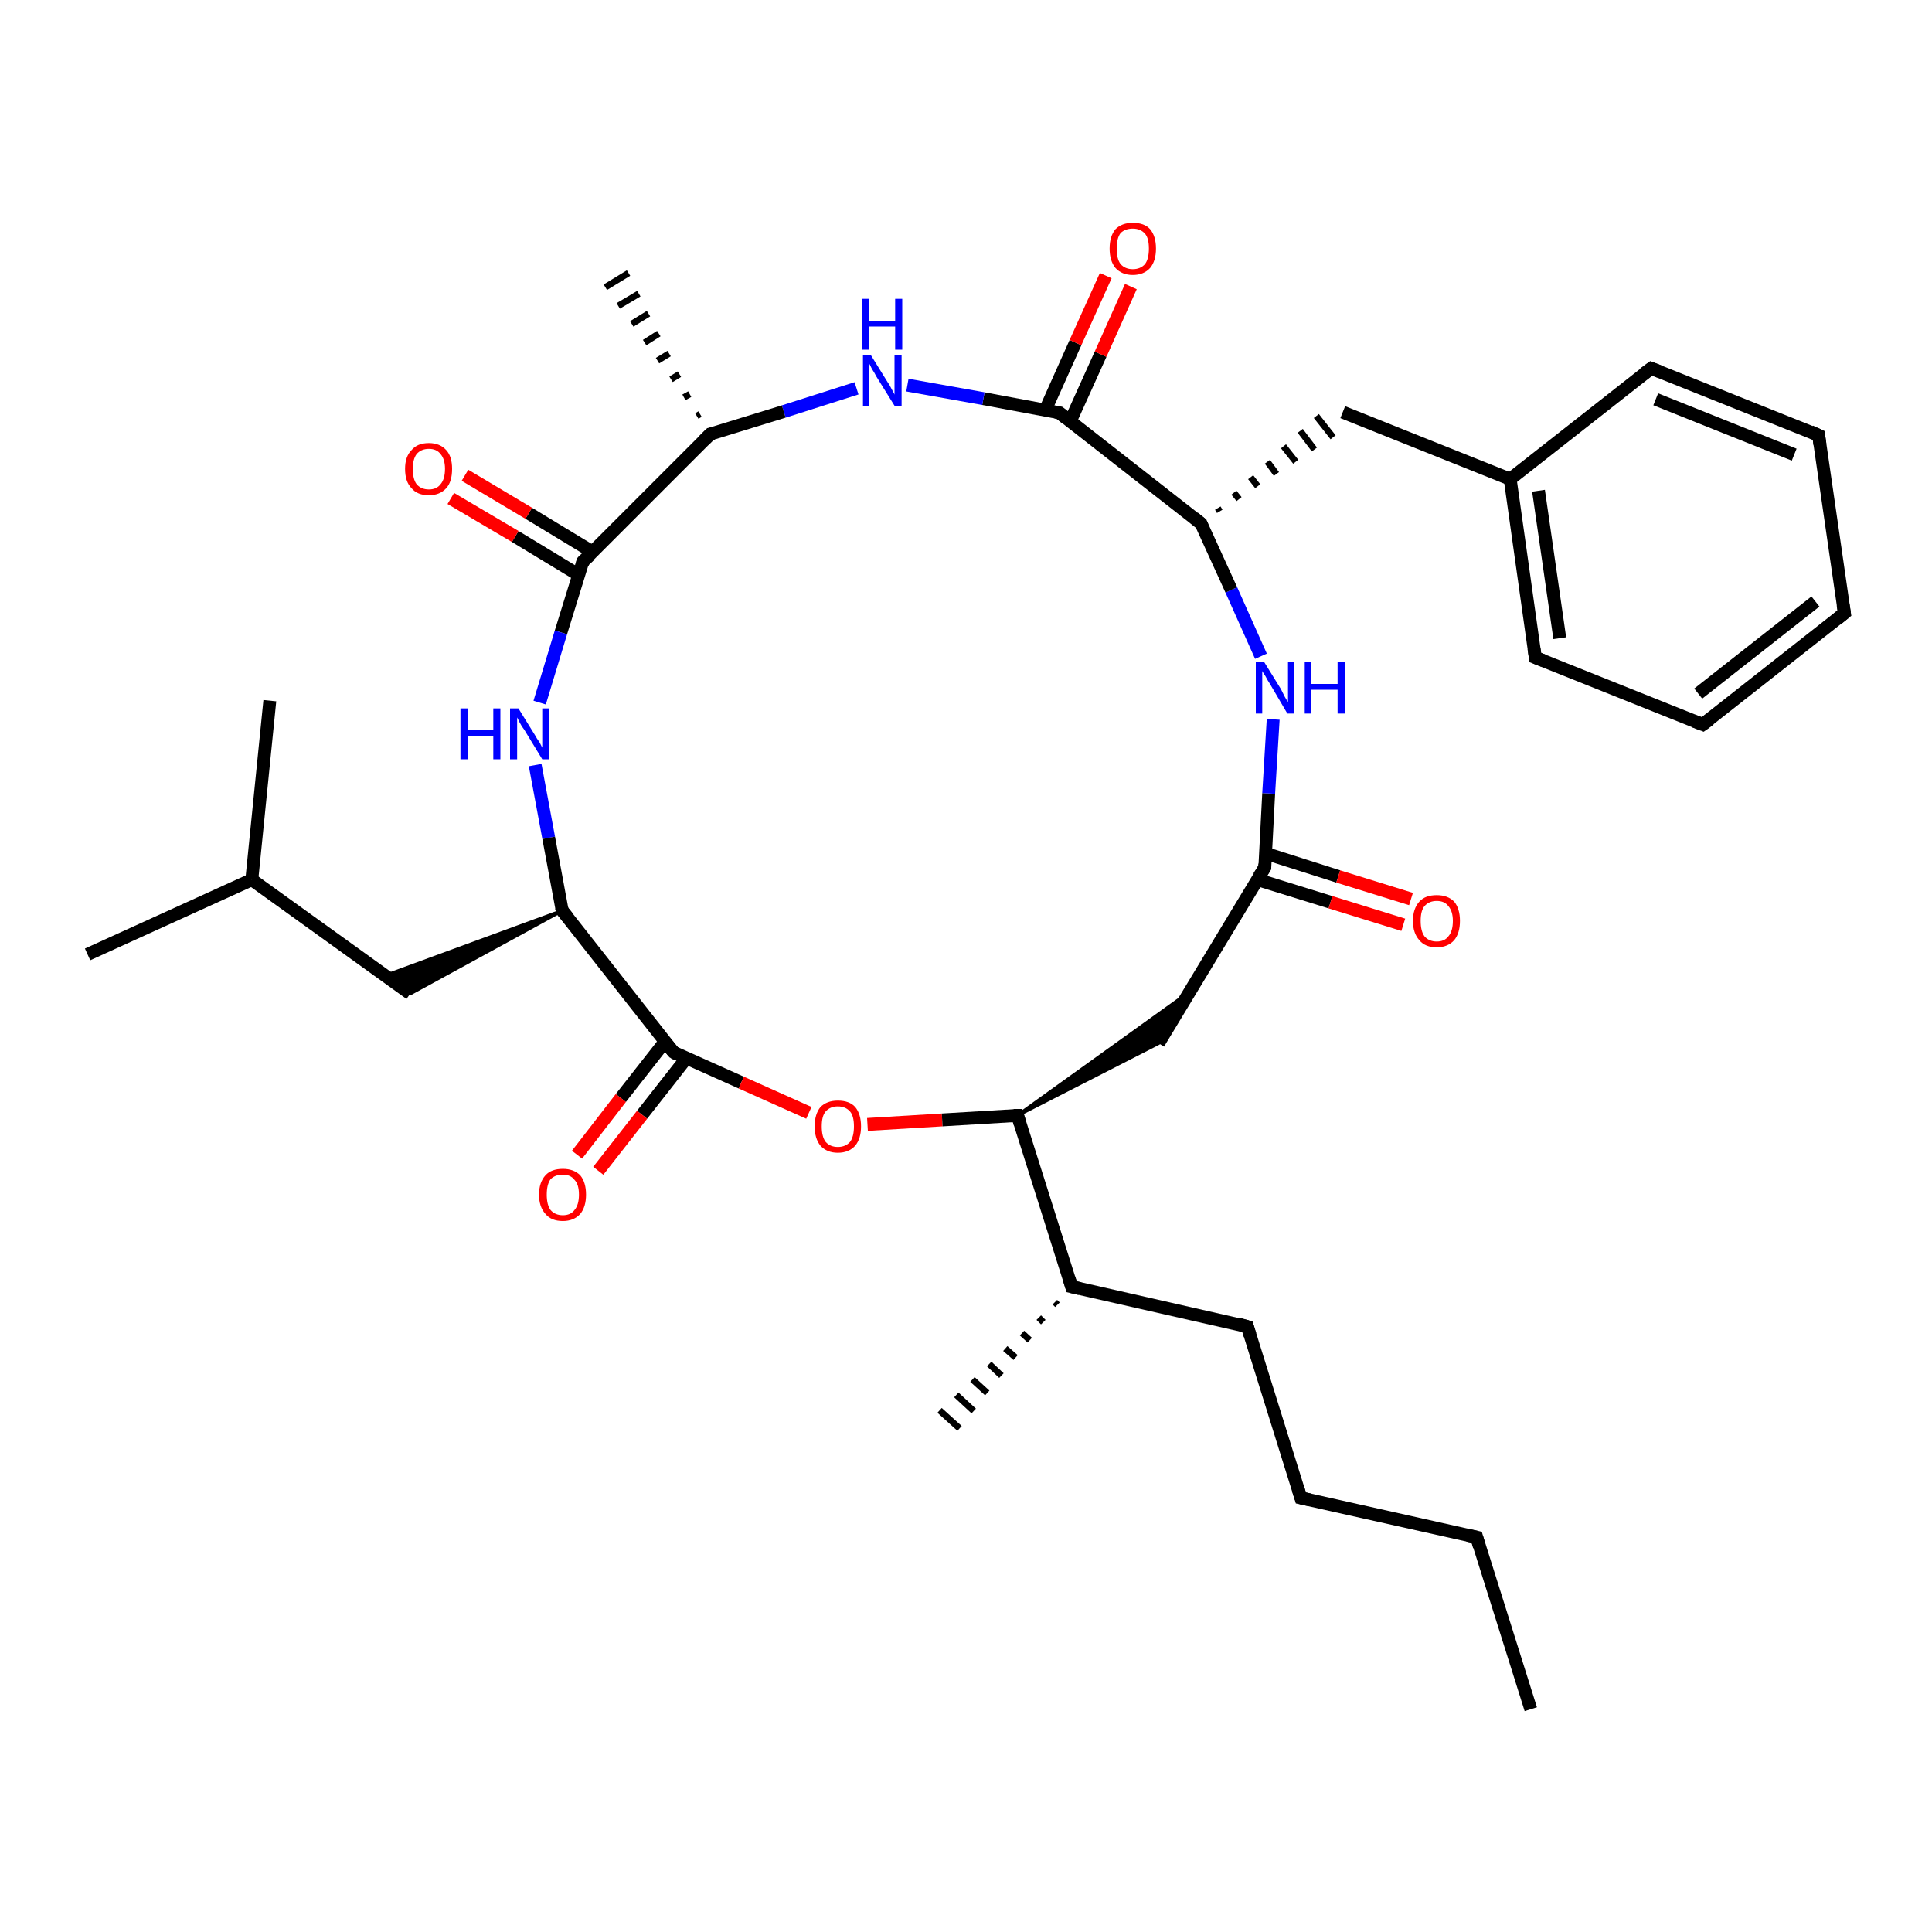 <?xml version='1.0' encoding='iso-8859-1'?>
<svg version='1.1' baseProfile='full'
              xmlns='http://www.w3.org/2000/svg'
                      xmlns:rdkit='http://www.rdkit.org/xml'
                      xmlns:xlink='http://www.w3.org/1999/xlink'
                  xml:space='preserve'
width='300px' height='300px' viewBox='0 0 300 300'>
<!-- END OF HEADER -->
<rect style='opacity:1.0;fill:#FFFFFF;stroke:none' width='300.0' height='300.0' x='0.0' y='0.0'> </rect>
<path class='bond-0 atom-0 atom-1' d='M 237.7,265.4 L 229.3,238.7' style='fill:none;fill-rule:evenodd;stroke:#000000;stroke-width:2.0px;stroke-linecap:butt;stroke-linejoin:miter;stroke-opacity:1' />
<path class='bond-1 atom-1 atom-2' d='M 229.3,238.7 L 202.0,232.6' style='fill:none;fill-rule:evenodd;stroke:#000000;stroke-width:2.0px;stroke-linecap:butt;stroke-linejoin:miter;stroke-opacity:1' />
<path class='bond-2 atom-2 atom-3' d='M 202.0,232.6 L 193.7,206.0' style='fill:none;fill-rule:evenodd;stroke:#000000;stroke-width:2.0px;stroke-linecap:butt;stroke-linejoin:miter;stroke-opacity:1' />
<path class='bond-3 atom-3 atom-4' d='M 193.7,206.0 L 166.4,199.8' style='fill:none;fill-rule:evenodd;stroke:#000000;stroke-width:2.0px;stroke-linecap:butt;stroke-linejoin:miter;stroke-opacity:1' />
<path class='bond-4 atom-4 atom-5' d='M 164.2,202.6 L 163.8,202.2' style='fill:none;fill-rule:evenodd;stroke:#000000;stroke-width:1.0px;stroke-linecap:butt;stroke-linejoin:miter;stroke-opacity:1' />
<path class='bond-4 atom-4 atom-5' d='M 162.0,205.3 L 161.3,204.6' style='fill:none;fill-rule:evenodd;stroke:#000000;stroke-width:1.0px;stroke-linecap:butt;stroke-linejoin:miter;stroke-opacity:1' />
<path class='bond-4 atom-4 atom-5' d='M 159.9,208.1 L 158.7,207.0' style='fill:none;fill-rule:evenodd;stroke:#000000;stroke-width:1.0px;stroke-linecap:butt;stroke-linejoin:miter;stroke-opacity:1' />
<path class='bond-4 atom-4 atom-5' d='M 157.7,210.8 L 156.1,209.4' style='fill:none;fill-rule:evenodd;stroke:#000000;stroke-width:1.0px;stroke-linecap:butt;stroke-linejoin:miter;stroke-opacity:1' />
<path class='bond-4 atom-4 atom-5' d='M 155.5,213.6 L 153.6,211.8' style='fill:none;fill-rule:evenodd;stroke:#000000;stroke-width:1.0px;stroke-linecap:butt;stroke-linejoin:miter;stroke-opacity:1' />
<path class='bond-4 atom-4 atom-5' d='M 153.3,216.3 L 151.0,214.2' style='fill:none;fill-rule:evenodd;stroke:#000000;stroke-width:1.0px;stroke-linecap:butt;stroke-linejoin:miter;stroke-opacity:1' />
<path class='bond-4 atom-4 atom-5' d='M 151.2,219.1 L 148.5,216.6' style='fill:none;fill-rule:evenodd;stroke:#000000;stroke-width:1.0px;stroke-linecap:butt;stroke-linejoin:miter;stroke-opacity:1' />
<path class='bond-4 atom-4 atom-5' d='M 149.0,221.8 L 145.9,219.0' style='fill:none;fill-rule:evenodd;stroke:#000000;stroke-width:1.0px;stroke-linecap:butt;stroke-linejoin:miter;stroke-opacity:1' />
<path class='bond-5 atom-4 atom-6' d='M 166.4,199.8 L 158.0,173.2' style='fill:none;fill-rule:evenodd;stroke:#000000;stroke-width:2.0px;stroke-linecap:butt;stroke-linejoin:miter;stroke-opacity:1' />
<path class='bond-6 atom-6 atom-7' d='M 158.0,173.2 L 184.6,154.1 L 179.9,162.0 Z' style='fill:#000000;fill-rule:evenodd;fill-opacity:1;stroke:#000000;stroke-width:0.5px;stroke-linecap:butt;stroke-linejoin:miter;stroke-opacity:1;' />
<path class='bond-7 atom-7 atom-8' d='M 179.9,162.0 L 196.4,134.7' style='fill:none;fill-rule:evenodd;stroke:#000000;stroke-width:2.0px;stroke-linecap:butt;stroke-linejoin:miter;stroke-opacity:1' />
<path class='bond-8 atom-8 atom-9' d='M 195.3,136.6 L 206.6,140.1' style='fill:none;fill-rule:evenodd;stroke:#000000;stroke-width:2.0px;stroke-linecap:butt;stroke-linejoin:miter;stroke-opacity:1' />
<path class='bond-8 atom-8 atom-9' d='M 206.6,140.1 L 217.9,143.6' style='fill:none;fill-rule:evenodd;stroke:#FF0000;stroke-width:2.0px;stroke-linecap:butt;stroke-linejoin:miter;stroke-opacity:1' />
<path class='bond-8 atom-8 atom-9' d='M 196.5,132.5 L 207.8,136.1' style='fill:none;fill-rule:evenodd;stroke:#000000;stroke-width:2.0px;stroke-linecap:butt;stroke-linejoin:miter;stroke-opacity:1' />
<path class='bond-8 atom-8 atom-9' d='M 207.8,136.1 L 219.1,139.6' style='fill:none;fill-rule:evenodd;stroke:#FF0000;stroke-width:2.0px;stroke-linecap:butt;stroke-linejoin:miter;stroke-opacity:1' />
<path class='bond-9 atom-8 atom-10' d='M 196.4,134.7 L 197.0,123.2' style='fill:none;fill-rule:evenodd;stroke:#000000;stroke-width:2.0px;stroke-linecap:butt;stroke-linejoin:miter;stroke-opacity:1' />
<path class='bond-9 atom-8 atom-10' d='M 197.0,123.2 L 197.7,111.7' style='fill:none;fill-rule:evenodd;stroke:#0000FF;stroke-width:2.0px;stroke-linecap:butt;stroke-linejoin:miter;stroke-opacity:1' />
<path class='bond-10 atom-10 atom-11' d='M 195.8,101.9 L 191.2,91.6' style='fill:none;fill-rule:evenodd;stroke:#0000FF;stroke-width:2.0px;stroke-linecap:butt;stroke-linejoin:miter;stroke-opacity:1' />
<path class='bond-10 atom-10 atom-11' d='M 191.2,91.6 L 186.5,81.3' style='fill:none;fill-rule:evenodd;stroke:#000000;stroke-width:2.0px;stroke-linecap:butt;stroke-linejoin:miter;stroke-opacity:1' />
<path class='bond-11 atom-11 atom-12' d='M 189.4,79.4 L 189.1,78.9' style='fill:none;fill-rule:evenodd;stroke:#000000;stroke-width:1.0px;stroke-linecap:butt;stroke-linejoin:miter;stroke-opacity:1' />
<path class='bond-11 atom-11 atom-12' d='M 192.4,77.5 L 191.6,76.5' style='fill:none;fill-rule:evenodd;stroke:#000000;stroke-width:1.0px;stroke-linecap:butt;stroke-linejoin:miter;stroke-opacity:1' />
<path class='bond-11 atom-11 atom-12' d='M 195.3,75.5 L 194.2,74.1' style='fill:none;fill-rule:evenodd;stroke:#000000;stroke-width:1.0px;stroke-linecap:butt;stroke-linejoin:miter;stroke-opacity:1' />
<path class='bond-11 atom-11 atom-12' d='M 198.2,73.6 L 196.8,71.7' style='fill:none;fill-rule:evenodd;stroke:#000000;stroke-width:1.0px;stroke-linecap:butt;stroke-linejoin:miter;stroke-opacity:1' />
<path class='bond-11 atom-11 atom-12' d='M 201.2,71.7 L 199.3,69.3' style='fill:none;fill-rule:evenodd;stroke:#000000;stroke-width:1.0px;stroke-linecap:butt;stroke-linejoin:miter;stroke-opacity:1' />
<path class='bond-11 atom-11 atom-12' d='M 204.1,69.8 L 201.9,66.9' style='fill:none;fill-rule:evenodd;stroke:#000000;stroke-width:1.0px;stroke-linecap:butt;stroke-linejoin:miter;stroke-opacity:1' />
<path class='bond-11 atom-11 atom-12' d='M 207.0,67.9 L 204.4,64.6' style='fill:none;fill-rule:evenodd;stroke:#000000;stroke-width:1.0px;stroke-linecap:butt;stroke-linejoin:miter;stroke-opacity:1' />
<path class='bond-12 atom-12 atom-13' d='M 208.5,64.0 L 234.5,74.4' style='fill:none;fill-rule:evenodd;stroke:#000000;stroke-width:2.0px;stroke-linecap:butt;stroke-linejoin:miter;stroke-opacity:1' />
<path class='bond-13 atom-13 atom-14' d='M 234.5,74.4 L 238.4,102.1' style='fill:none;fill-rule:evenodd;stroke:#000000;stroke-width:2.0px;stroke-linecap:butt;stroke-linejoin:miter;stroke-opacity:1' />
<path class='bond-13 atom-13 atom-14' d='M 238.9,76.2 L 242.2,99.1' style='fill:none;fill-rule:evenodd;stroke:#000000;stroke-width:2.0px;stroke-linecap:butt;stroke-linejoin:miter;stroke-opacity:1' />
<path class='bond-14 atom-14 atom-15' d='M 238.4,102.1 L 264.4,112.5' style='fill:none;fill-rule:evenodd;stroke:#000000;stroke-width:2.0px;stroke-linecap:butt;stroke-linejoin:miter;stroke-opacity:1' />
<path class='bond-15 atom-15 atom-16' d='M 264.4,112.5 L 286.4,95.2' style='fill:none;fill-rule:evenodd;stroke:#000000;stroke-width:2.0px;stroke-linecap:butt;stroke-linejoin:miter;stroke-opacity:1' />
<path class='bond-15 atom-15 atom-16' d='M 263.7,107.7 L 281.9,93.4' style='fill:none;fill-rule:evenodd;stroke:#000000;stroke-width:2.0px;stroke-linecap:butt;stroke-linejoin:miter;stroke-opacity:1' />
<path class='bond-16 atom-16 atom-17' d='M 286.4,95.2 L 282.4,67.6' style='fill:none;fill-rule:evenodd;stroke:#000000;stroke-width:2.0px;stroke-linecap:butt;stroke-linejoin:miter;stroke-opacity:1' />
<path class='bond-17 atom-17 atom-18' d='M 282.4,67.6 L 256.4,57.2' style='fill:none;fill-rule:evenodd;stroke:#000000;stroke-width:2.0px;stroke-linecap:butt;stroke-linejoin:miter;stroke-opacity:1' />
<path class='bond-17 atom-17 atom-18' d='M 278.6,70.6 L 257.1,62.0' style='fill:none;fill-rule:evenodd;stroke:#000000;stroke-width:2.0px;stroke-linecap:butt;stroke-linejoin:miter;stroke-opacity:1' />
<path class='bond-18 atom-11 atom-19' d='M 186.5,81.3 L 164.5,64.1' style='fill:none;fill-rule:evenodd;stroke:#000000;stroke-width:2.0px;stroke-linecap:butt;stroke-linejoin:miter;stroke-opacity:1' />
<path class='bond-19 atom-19 atom-20' d='M 166.2,65.4 L 170.9,55.0' style='fill:none;fill-rule:evenodd;stroke:#000000;stroke-width:2.0px;stroke-linecap:butt;stroke-linejoin:miter;stroke-opacity:1' />
<path class='bond-19 atom-19 atom-20' d='M 170.9,55.0 L 175.6,44.5' style='fill:none;fill-rule:evenodd;stroke:#FF0000;stroke-width:2.0px;stroke-linecap:butt;stroke-linejoin:miter;stroke-opacity:1' />
<path class='bond-19 atom-19 atom-20' d='M 162.3,63.7 L 167.0,53.2' style='fill:none;fill-rule:evenodd;stroke:#000000;stroke-width:2.0px;stroke-linecap:butt;stroke-linejoin:miter;stroke-opacity:1' />
<path class='bond-19 atom-19 atom-20' d='M 167.0,53.2 L 171.7,42.8' style='fill:none;fill-rule:evenodd;stroke:#FF0000;stroke-width:2.0px;stroke-linecap:butt;stroke-linejoin:miter;stroke-opacity:1' />
<path class='bond-20 atom-19 atom-21' d='M 164.5,64.1 L 152.7,61.9' style='fill:none;fill-rule:evenodd;stroke:#000000;stroke-width:2.0px;stroke-linecap:butt;stroke-linejoin:miter;stroke-opacity:1' />
<path class='bond-20 atom-19 atom-21' d='M 152.7,61.9 L 140.9,59.8' style='fill:none;fill-rule:evenodd;stroke:#0000FF;stroke-width:2.0px;stroke-linecap:butt;stroke-linejoin:miter;stroke-opacity:1' />
<path class='bond-21 atom-21 atom-22' d='M 133.0,60.3 L 121.7,63.9' style='fill:none;fill-rule:evenodd;stroke:#0000FF;stroke-width:2.0px;stroke-linecap:butt;stroke-linejoin:miter;stroke-opacity:1' />
<path class='bond-21 atom-21 atom-22' d='M 121.7,63.9 L 110.3,67.4' style='fill:none;fill-rule:evenodd;stroke:#000000;stroke-width:2.0px;stroke-linecap:butt;stroke-linejoin:miter;stroke-opacity:1' />
<path class='bond-22 atom-22 atom-23' d='M 108.2,64.6 L 108.7,64.3' style='fill:none;fill-rule:evenodd;stroke:#000000;stroke-width:1.0px;stroke-linecap:butt;stroke-linejoin:miter;stroke-opacity:1' />
<path class='bond-22 atom-22 atom-23' d='M 106.2,61.7 L 107.1,61.2' style='fill:none;fill-rule:evenodd;stroke:#000000;stroke-width:1.0px;stroke-linecap:butt;stroke-linejoin:miter;stroke-opacity:1' />
<path class='bond-22 atom-22 atom-23' d='M 104.2,58.9 L 105.5,58.1' style='fill:none;fill-rule:evenodd;stroke:#000000;stroke-width:1.0px;stroke-linecap:butt;stroke-linejoin:miter;stroke-opacity:1' />
<path class='bond-22 atom-22 atom-23' d='M 102.1,56.0 L 103.9,54.9' style='fill:none;fill-rule:evenodd;stroke:#000000;stroke-width:1.0px;stroke-linecap:butt;stroke-linejoin:miter;stroke-opacity:1' />
<path class='bond-22 atom-22 atom-23' d='M 100.1,53.2 L 102.3,51.8' style='fill:none;fill-rule:evenodd;stroke:#000000;stroke-width:1.0px;stroke-linecap:butt;stroke-linejoin:miter;stroke-opacity:1' />
<path class='bond-22 atom-22 atom-23' d='M 98.1,50.3 L 100.7,48.7' style='fill:none;fill-rule:evenodd;stroke:#000000;stroke-width:1.0px;stroke-linecap:butt;stroke-linejoin:miter;stroke-opacity:1' />
<path class='bond-22 atom-22 atom-23' d='M 96.0,47.5 L 99.2,45.6' style='fill:none;fill-rule:evenodd;stroke:#000000;stroke-width:1.0px;stroke-linecap:butt;stroke-linejoin:miter;stroke-opacity:1' />
<path class='bond-22 atom-22 atom-23' d='M 94.0,44.6 L 97.6,42.4' style='fill:none;fill-rule:evenodd;stroke:#000000;stroke-width:1.0px;stroke-linecap:butt;stroke-linejoin:miter;stroke-opacity:1' />
<path class='bond-23 atom-22 atom-24' d='M 110.3,67.4 L 90.5,87.2' style='fill:none;fill-rule:evenodd;stroke:#000000;stroke-width:2.0px;stroke-linecap:butt;stroke-linejoin:miter;stroke-opacity:1' />
<path class='bond-24 atom-24 atom-25' d='M 92.0,85.7 L 82.1,79.7' style='fill:none;fill-rule:evenodd;stroke:#000000;stroke-width:2.0px;stroke-linecap:butt;stroke-linejoin:miter;stroke-opacity:1' />
<path class='bond-24 atom-24 atom-25' d='M 82.1,79.7 L 72.2,73.8' style='fill:none;fill-rule:evenodd;stroke:#FF0000;stroke-width:2.0px;stroke-linecap:butt;stroke-linejoin:miter;stroke-opacity:1' />
<path class='bond-24 atom-24 atom-25' d='M 89.9,89.3 L 80.0,83.3' style='fill:none;fill-rule:evenodd;stroke:#000000;stroke-width:2.0px;stroke-linecap:butt;stroke-linejoin:miter;stroke-opacity:1' />
<path class='bond-24 atom-24 atom-25' d='M 80.0,83.3 L 70.0,77.4' style='fill:none;fill-rule:evenodd;stroke:#FF0000;stroke-width:2.0px;stroke-linecap:butt;stroke-linejoin:miter;stroke-opacity:1' />
<path class='bond-25 atom-24 atom-26' d='M 90.5,87.2 L 87.1,98.2' style='fill:none;fill-rule:evenodd;stroke:#000000;stroke-width:2.0px;stroke-linecap:butt;stroke-linejoin:miter;stroke-opacity:1' />
<path class='bond-25 atom-24 atom-26' d='M 87.1,98.2 L 83.8,109.1' style='fill:none;fill-rule:evenodd;stroke:#0000FF;stroke-width:2.0px;stroke-linecap:butt;stroke-linejoin:miter;stroke-opacity:1' />
<path class='bond-26 atom-26 atom-27' d='M 83.1,118.8 L 85.2,130.1' style='fill:none;fill-rule:evenodd;stroke:#0000FF;stroke-width:2.0px;stroke-linecap:butt;stroke-linejoin:miter;stroke-opacity:1' />
<path class='bond-26 atom-26 atom-27' d='M 85.2,130.1 L 87.3,141.4' style='fill:none;fill-rule:evenodd;stroke:#000000;stroke-width:2.0px;stroke-linecap:butt;stroke-linejoin:miter;stroke-opacity:1' />
<path class='bond-27 atom-27 atom-28' d='M 87.3,141.4 L 63.7,154.3 L 59.8,151.5 Z' style='fill:#000000;fill-rule:evenodd;fill-opacity:1;stroke:#000000;stroke-width:0.5px;stroke-linecap:butt;stroke-linejoin:miter;stroke-opacity:1;' />
<path class='bond-28 atom-28 atom-29' d='M 63.7,154.3 L 39.1,136.6' style='fill:none;fill-rule:evenodd;stroke:#000000;stroke-width:2.0px;stroke-linecap:butt;stroke-linejoin:miter;stroke-opacity:1' />
<path class='bond-29 atom-29 atom-30' d='M 39.1,136.6 L 13.6,148.2' style='fill:none;fill-rule:evenodd;stroke:#000000;stroke-width:2.0px;stroke-linecap:butt;stroke-linejoin:miter;stroke-opacity:1' />
<path class='bond-30 atom-29 atom-31' d='M 39.1,136.6 L 41.9,108.8' style='fill:none;fill-rule:evenodd;stroke:#000000;stroke-width:2.0px;stroke-linecap:butt;stroke-linejoin:miter;stroke-opacity:1' />
<path class='bond-31 atom-27 atom-32' d='M 87.3,141.4 L 104.6,163.4' style='fill:none;fill-rule:evenodd;stroke:#000000;stroke-width:2.0px;stroke-linecap:butt;stroke-linejoin:miter;stroke-opacity:1' />
<path class='bond-32 atom-32 atom-33' d='M 103.3,161.7 L 96.4,170.5' style='fill:none;fill-rule:evenodd;stroke:#000000;stroke-width:2.0px;stroke-linecap:butt;stroke-linejoin:miter;stroke-opacity:1' />
<path class='bond-32 atom-32 atom-33' d='M 96.4,170.5 L 89.6,179.3' style='fill:none;fill-rule:evenodd;stroke:#FF0000;stroke-width:2.0px;stroke-linecap:butt;stroke-linejoin:miter;stroke-opacity:1' />
<path class='bond-32 atom-32 atom-33' d='M 106.6,164.3 L 99.7,173.1' style='fill:none;fill-rule:evenodd;stroke:#000000;stroke-width:2.0px;stroke-linecap:butt;stroke-linejoin:miter;stroke-opacity:1' />
<path class='bond-32 atom-32 atom-33' d='M 99.7,173.1 L 92.9,181.8' style='fill:none;fill-rule:evenodd;stroke:#FF0000;stroke-width:2.0px;stroke-linecap:butt;stroke-linejoin:miter;stroke-opacity:1' />
<path class='bond-33 atom-32 atom-34' d='M 104.6,163.4 L 115.1,168.1' style='fill:none;fill-rule:evenodd;stroke:#000000;stroke-width:2.0px;stroke-linecap:butt;stroke-linejoin:miter;stroke-opacity:1' />
<path class='bond-33 atom-32 atom-34' d='M 115.1,168.1 L 125.6,172.8' style='fill:none;fill-rule:evenodd;stroke:#FF0000;stroke-width:2.0px;stroke-linecap:butt;stroke-linejoin:miter;stroke-opacity:1' />
<path class='bond-34 atom-34 atom-6' d='M 134.7,174.6 L 146.3,173.9' style='fill:none;fill-rule:evenodd;stroke:#FF0000;stroke-width:2.0px;stroke-linecap:butt;stroke-linejoin:miter;stroke-opacity:1' />
<path class='bond-34 atom-34 atom-6' d='M 146.3,173.9 L 158.0,173.2' style='fill:none;fill-rule:evenodd;stroke:#000000;stroke-width:2.0px;stroke-linecap:butt;stroke-linejoin:miter;stroke-opacity:1' />
<path class='bond-35 atom-18 atom-13' d='M 256.4,57.2 L 234.5,74.4' style='fill:none;fill-rule:evenodd;stroke:#000000;stroke-width:2.0px;stroke-linecap:butt;stroke-linejoin:miter;stroke-opacity:1' />
<path d='M 229.7,240.1 L 229.3,238.7 L 227.9,238.4' style='fill:none;stroke:#000000;stroke-width:2.0px;stroke-linecap:butt;stroke-linejoin:miter;stroke-opacity:1;' />
<path d='M 203.4,232.9 L 202.0,232.6 L 201.6,231.3' style='fill:none;stroke:#000000;stroke-width:2.0px;stroke-linecap:butt;stroke-linejoin:miter;stroke-opacity:1;' />
<path d='M 194.1,207.3 L 193.7,206.0 L 192.3,205.6' style='fill:none;stroke:#000000;stroke-width:2.0px;stroke-linecap:butt;stroke-linejoin:miter;stroke-opacity:1;' />
<path d='M 167.7,200.1 L 166.4,199.8 L 166.0,198.5' style='fill:none;stroke:#000000;stroke-width:2.0px;stroke-linecap:butt;stroke-linejoin:miter;stroke-opacity:1;' />
<path d='M 158.4,174.5 L 158.0,173.2 L 157.4,173.2' style='fill:none;stroke:#000000;stroke-width:2.0px;stroke-linecap:butt;stroke-linejoin:miter;stroke-opacity:1;' />
<path d='M 195.5,136.1 L 196.4,134.7 L 196.4,134.1' style='fill:none;stroke:#000000;stroke-width:2.0px;stroke-linecap:butt;stroke-linejoin:miter;stroke-opacity:1;' />
<path d='M 186.7,81.8 L 186.5,81.3 L 185.4,80.4' style='fill:none;stroke:#000000;stroke-width:2.0px;stroke-linecap:butt;stroke-linejoin:miter;stroke-opacity:1;' />
<path d='M 238.2,100.7 L 238.4,102.1 L 239.7,102.6' style='fill:none;stroke:#000000;stroke-width:2.0px;stroke-linecap:butt;stroke-linejoin:miter;stroke-opacity:1;' />
<path d='M 263.1,112.0 L 264.4,112.5 L 265.5,111.7' style='fill:none;stroke:#000000;stroke-width:2.0px;stroke-linecap:butt;stroke-linejoin:miter;stroke-opacity:1;' />
<path d='M 285.3,96.1 L 286.4,95.2 L 286.2,93.9' style='fill:none;stroke:#000000;stroke-width:2.0px;stroke-linecap:butt;stroke-linejoin:miter;stroke-opacity:1;' />
<path d='M 282.6,69.0 L 282.4,67.6 L 281.1,67.0' style='fill:none;stroke:#000000;stroke-width:2.0px;stroke-linecap:butt;stroke-linejoin:miter;stroke-opacity:1;' />
<path d='M 257.7,57.7 L 256.4,57.2 L 255.3,58.0' style='fill:none;stroke:#000000;stroke-width:2.0px;stroke-linecap:butt;stroke-linejoin:miter;stroke-opacity:1;' />
<path d='M 165.6,65.0 L 164.5,64.1 L 163.9,64.0' style='fill:none;stroke:#000000;stroke-width:2.0px;stroke-linecap:butt;stroke-linejoin:miter;stroke-opacity:1;' />
<path d='M 110.8,67.3 L 110.3,67.4 L 109.3,68.4' style='fill:none;stroke:#000000;stroke-width:2.0px;stroke-linecap:butt;stroke-linejoin:miter;stroke-opacity:1;' />
<path d='M 91.5,86.3 L 90.5,87.2 L 90.4,87.8' style='fill:none;stroke:#000000;stroke-width:2.0px;stroke-linecap:butt;stroke-linejoin:miter;stroke-opacity:1;' />
<path d='M 87.2,140.9 L 87.3,141.4 L 88.2,142.5' style='fill:none;stroke:#000000;stroke-width:2.0px;stroke-linecap:butt;stroke-linejoin:miter;stroke-opacity:1;' />
<path d='M 103.7,162.3 L 104.6,163.4 L 105.1,163.7' style='fill:none;stroke:#000000;stroke-width:2.0px;stroke-linecap:butt;stroke-linejoin:miter;stroke-opacity:1;' />
<path class='atom-9' d='M 219.4 143.0
Q 219.4 141.1, 220.4 140.0
Q 221.3 139.0, 223.1 139.0
Q 224.8 139.0, 225.8 140.0
Q 226.7 141.1, 226.7 143.0
Q 226.7 144.9, 225.8 146.0
Q 224.8 147.1, 223.1 147.1
Q 221.3 147.1, 220.4 146.0
Q 219.4 144.9, 219.4 143.0
M 223.1 146.2
Q 224.3 146.2, 224.9 145.4
Q 225.6 144.6, 225.6 143.0
Q 225.6 141.5, 224.9 140.7
Q 224.3 139.9, 223.1 139.9
Q 221.9 139.9, 221.2 140.7
Q 220.6 141.4, 220.6 143.0
Q 220.6 144.6, 221.2 145.4
Q 221.9 146.2, 223.1 146.2
' fill='#FF0000'/>
<path class='atom-10' d='M 196.3 102.8
L 198.9 107.0
Q 199.1 107.4, 199.5 108.2
Q 199.9 108.9, 200.0 109.0
L 200.0 102.8
L 201.0 102.8
L 201.0 110.8
L 199.9 110.8
L 197.2 106.2
Q 196.8 105.6, 196.5 105.0
Q 196.1 104.4, 196.0 104.2
L 196.0 110.8
L 195.0 110.8
L 195.0 102.8
L 196.3 102.8
' fill='#0000FF'/>
<path class='atom-10' d='M 202.6 102.8
L 203.6 102.8
L 203.6 106.2
L 207.7 106.2
L 207.7 102.8
L 208.8 102.8
L 208.8 110.8
L 207.7 110.8
L 207.7 107.1
L 203.6 107.1
L 203.6 110.8
L 202.6 110.8
L 202.6 102.8
' fill='#0000FF'/>
<path class='atom-20' d='M 172.3 38.6
Q 172.3 36.7, 173.2 35.6
Q 174.2 34.6, 175.9 34.6
Q 177.7 34.6, 178.6 35.6
Q 179.5 36.7, 179.5 38.6
Q 179.5 40.5, 178.6 41.6
Q 177.6 42.7, 175.9 42.7
Q 174.2 42.7, 173.2 41.6
Q 172.3 40.5, 172.3 38.6
M 175.9 41.8
Q 177.1 41.8, 177.8 41.0
Q 178.4 40.2, 178.4 38.6
Q 178.4 37.0, 177.8 36.3
Q 177.1 35.5, 175.9 35.5
Q 174.7 35.5, 174.0 36.2
Q 173.4 37.0, 173.4 38.6
Q 173.4 40.2, 174.0 41.0
Q 174.7 41.8, 175.9 41.8
' fill='#FF0000'/>
<path class='atom-21' d='M 135.2 55.1
L 137.8 59.3
Q 138.1 59.7, 138.5 60.5
Q 138.9 61.2, 138.9 61.3
L 138.9 55.1
L 140.0 55.1
L 140.0 63.0
L 138.9 63.0
L 136.1 58.5
Q 135.8 57.9, 135.4 57.3
Q 135.1 56.7, 135.0 56.5
L 135.0 63.0
L 134.0 63.0
L 134.0 55.1
L 135.2 55.1
' fill='#0000FF'/>
<path class='atom-21' d='M 133.9 46.4
L 134.9 46.4
L 134.9 49.8
L 139.0 49.8
L 139.0 46.4
L 140.1 46.4
L 140.1 54.3
L 139.0 54.3
L 139.0 50.7
L 134.9 50.7
L 134.9 54.3
L 133.9 54.3
L 133.9 46.4
' fill='#0000FF'/>
<path class='atom-25' d='M 62.9 72.8
Q 62.9 70.9, 63.9 69.9
Q 64.8 68.8, 66.6 68.8
Q 68.3 68.8, 69.3 69.9
Q 70.2 70.9, 70.2 72.8
Q 70.2 74.8, 69.3 75.8
Q 68.3 76.9, 66.6 76.9
Q 64.8 76.9, 63.9 75.8
Q 62.9 74.8, 62.9 72.8
M 66.6 76.0
Q 67.8 76.0, 68.4 75.2
Q 69.1 74.4, 69.1 72.8
Q 69.1 71.3, 68.4 70.5
Q 67.8 69.7, 66.6 69.7
Q 65.4 69.7, 64.7 70.5
Q 64.1 71.3, 64.1 72.8
Q 64.1 74.4, 64.7 75.2
Q 65.4 76.0, 66.6 76.0
' fill='#FF0000'/>
<path class='atom-26' d='M 71.5 110.0
L 72.6 110.0
L 72.6 113.4
L 76.6 113.4
L 76.6 110.0
L 77.7 110.0
L 77.7 117.9
L 76.6 117.9
L 76.6 114.3
L 72.6 114.3
L 72.6 117.9
L 71.5 117.9
L 71.5 110.0
' fill='#0000FF'/>
<path class='atom-26' d='M 80.5 110.0
L 83.1 114.2
Q 83.3 114.6, 83.8 115.3
Q 84.2 116.1, 84.2 116.1
L 84.2 110.0
L 85.2 110.0
L 85.2 117.9
L 84.2 117.9
L 81.4 113.3
Q 81.0 112.8, 80.7 112.2
Q 80.4 111.6, 80.3 111.4
L 80.3 117.9
L 79.2 117.9
L 79.2 110.0
L 80.5 110.0
' fill='#0000FF'/>
<path class='atom-33' d='M 83.7 185.5
Q 83.7 183.6, 84.7 182.5
Q 85.6 181.5, 87.4 181.5
Q 89.1 181.5, 90.1 182.5
Q 91.0 183.6, 91.0 185.5
Q 91.0 187.4, 90.1 188.5
Q 89.1 189.6, 87.4 189.6
Q 85.6 189.6, 84.7 188.5
Q 83.7 187.4, 83.7 185.5
M 87.4 188.7
Q 88.6 188.7, 89.2 187.9
Q 89.9 187.1, 89.9 185.5
Q 89.9 183.9, 89.2 183.2
Q 88.6 182.4, 87.4 182.4
Q 86.2 182.4, 85.5 183.1
Q 84.9 183.9, 84.9 185.5
Q 84.9 187.1, 85.5 187.9
Q 86.2 188.7, 87.4 188.7
' fill='#FF0000'/>
<path class='atom-34' d='M 126.5 174.9
Q 126.5 173.0, 127.4 171.9
Q 128.4 170.9, 130.1 170.9
Q 131.9 170.9, 132.8 171.9
Q 133.7 173.0, 133.7 174.9
Q 133.7 176.8, 132.8 177.9
Q 131.8 179.0, 130.1 179.0
Q 128.4 179.0, 127.4 177.9
Q 126.5 176.8, 126.5 174.9
M 130.1 178.1
Q 131.3 178.1, 132.0 177.3
Q 132.6 176.5, 132.6 174.9
Q 132.6 173.3, 132.0 172.6
Q 131.3 171.8, 130.1 171.8
Q 128.9 171.8, 128.2 172.6
Q 127.6 173.3, 127.6 174.9
Q 127.6 176.5, 128.2 177.3
Q 128.9 178.1, 130.1 178.1
' fill='#FF0000'/>
</svg>
